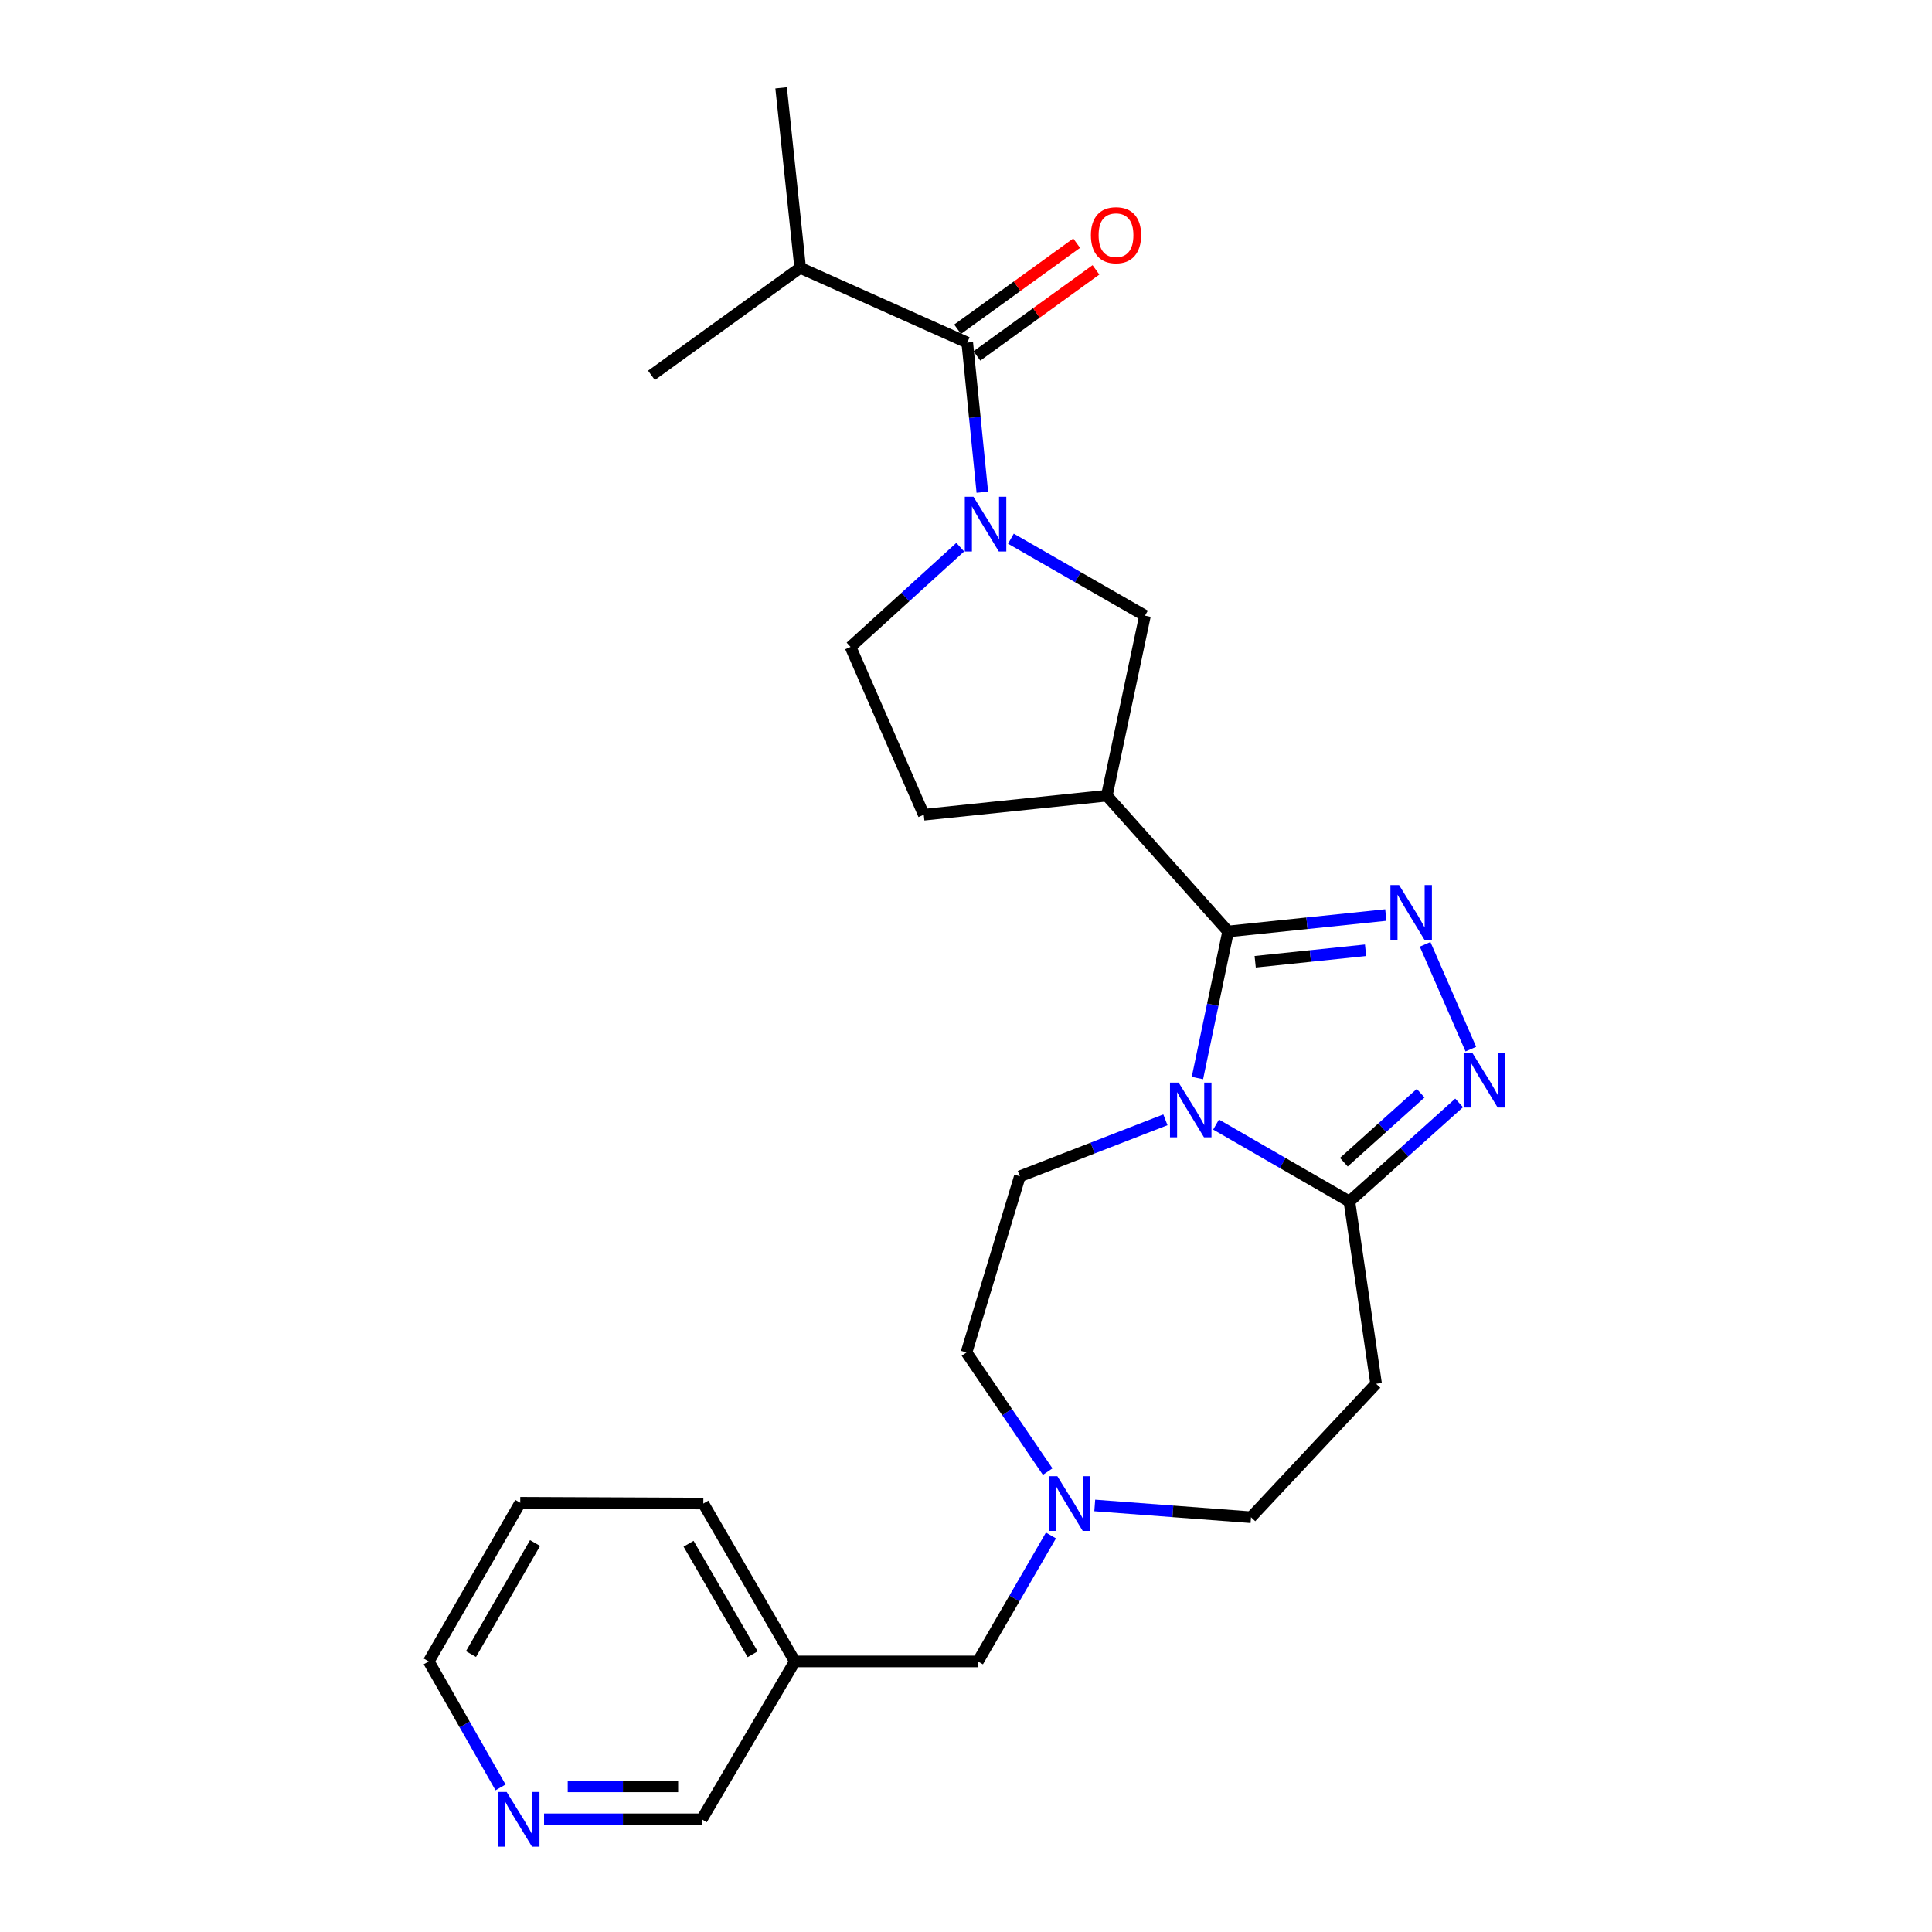 <?xml version='1.0' encoding='iso-8859-1'?>
<svg version='1.1' baseProfile='full'
              xmlns='http://www.w3.org/2000/svg'
                      xmlns:rdkit='http://www.rdkit.org/xml'
                      xmlns:xlink='http://www.w3.org/1999/xlink'
                  xml:space='preserve'
width='1000px' height='1000px' viewBox='0 0 1000 1000'>
<!-- END OF HEADER -->
<rect style='opacity:1.0;fill:#FFFFFF;stroke:none' width='1000' height='1000' x='0' y='0'> </rect>
<path class='bond-0' d='M 619.783,557.99 L 627.728,520.057' style='fill:none;fill-rule:evenodd;stroke:#0000FF;stroke-width:6px;stroke-linecap:butt;stroke-linejoin:miter;stroke-opacity:1' />
<path class='bond-0' d='M 627.728,520.057 L 635.672,482.124' style='fill:none;fill-rule:evenodd;stroke:#000000;stroke-width:6px;stroke-linecap:butt;stroke-linejoin:miter;stroke-opacity:1' />
<path class='bond-4' d='M 629.434,582.072 L 663.943,601.977' style='fill:none;fill-rule:evenodd;stroke:#0000FF;stroke-width:6px;stroke-linecap:butt;stroke-linejoin:miter;stroke-opacity:1' />
<path class='bond-4' d='M 663.943,601.977 L 698.453,621.882' style='fill:none;fill-rule:evenodd;stroke:#000000;stroke-width:6px;stroke-linecap:butt;stroke-linejoin:miter;stroke-opacity:1' />
<path class='bond-9' d='M 603.212,579.603 L 565.55,594.231' style='fill:none;fill-rule:evenodd;stroke:#0000FF;stroke-width:6px;stroke-linecap:butt;stroke-linejoin:miter;stroke-opacity:1' />
<path class='bond-9' d='M 565.55,594.231 L 527.887,608.86' style='fill:none;fill-rule:evenodd;stroke:#000000;stroke-width:6px;stroke-linecap:butt;stroke-linejoin:miter;stroke-opacity:1' />
<path class='bond-1' d='M 635.672,482.124 L 676.483,477.874' style='fill:none;fill-rule:evenodd;stroke:#000000;stroke-width:6px;stroke-linecap:butt;stroke-linejoin:miter;stroke-opacity:1' />
<path class='bond-1' d='M 676.483,477.874 L 717.295,473.623' style='fill:none;fill-rule:evenodd;stroke:#0000FF;stroke-width:6px;stroke-linecap:butt;stroke-linejoin:miter;stroke-opacity:1' />
<path class='bond-1' d='M 649.682,497.805 L 678.249,494.829' style='fill:none;fill-rule:evenodd;stroke:#000000;stroke-width:6px;stroke-linecap:butt;stroke-linejoin:miter;stroke-opacity:1' />
<path class='bond-1' d='M 678.249,494.829 L 706.817,491.853' style='fill:none;fill-rule:evenodd;stroke:#0000FF;stroke-width:6px;stroke-linecap:butt;stroke-linejoin:miter;stroke-opacity:1' />
<path class='bond-5' d='M 635.672,482.124 L 572.892,411.843' style='fill:none;fill-rule:evenodd;stroke:#000000;stroke-width:6px;stroke-linecap:butt;stroke-linejoin:miter;stroke-opacity:1' />
<path class='bond-26' d='M 737.631,488.785 L 761.308,543.023' style='fill:none;fill-rule:evenodd;stroke:#0000FF;stroke-width:6px;stroke-linecap:butt;stroke-linejoin:miter;stroke-opacity:1' />
<path class='bond-2' d='M 755.238,570.861 L 726.845,596.371' style='fill:none;fill-rule:evenodd;stroke:#0000FF;stroke-width:6px;stroke-linecap:butt;stroke-linejoin:miter;stroke-opacity:1' />
<path class='bond-2' d='M 726.845,596.371 L 698.453,621.882' style='fill:none;fill-rule:evenodd;stroke:#000000;stroke-width:6px;stroke-linecap:butt;stroke-linejoin:miter;stroke-opacity:1' />
<path class='bond-2' d='M 735.327,565.834 L 715.452,583.691' style='fill:none;fill-rule:evenodd;stroke:#0000FF;stroke-width:6px;stroke-linecap:butt;stroke-linejoin:miter;stroke-opacity:1' />
<path class='bond-2' d='M 715.452,583.691 L 695.577,601.548' style='fill:none;fill-rule:evenodd;stroke:#000000;stroke-width:6px;stroke-linecap:butt;stroke-linejoin:miter;stroke-opacity:1' />
<path class='bond-3' d='M 523.239,278.821 L 557.939,298.742' style='fill:none;fill-rule:evenodd;stroke:#0000FF;stroke-width:6px;stroke-linecap:butt;stroke-linejoin:miter;stroke-opacity:1' />
<path class='bond-3' d='M 557.939,298.742 L 592.638,318.662' style='fill:none;fill-rule:evenodd;stroke:#000000;stroke-width:6px;stroke-linecap:butt;stroke-linejoin:miter;stroke-opacity:1' />
<path class='bond-6' d='M 508.455,254.769 L 504.553,216.046' style='fill:none;fill-rule:evenodd;stroke:#0000FF;stroke-width:6px;stroke-linecap:butt;stroke-linejoin:miter;stroke-opacity:1' />
<path class='bond-6' d='M 504.553,216.046 L 500.65,177.323' style='fill:none;fill-rule:evenodd;stroke:#000000;stroke-width:6px;stroke-linecap:butt;stroke-linejoin:miter;stroke-opacity:1' />
<path class='bond-28' d='M 497.019,283.206 L 468.628,309.027' style='fill:none;fill-rule:evenodd;stroke:#0000FF;stroke-width:6px;stroke-linecap:butt;stroke-linejoin:miter;stroke-opacity:1' />
<path class='bond-28' d='M 468.628,309.027 L 440.237,334.847' style='fill:none;fill-rule:evenodd;stroke:#000000;stroke-width:6px;stroke-linecap:butt;stroke-linejoin:miter;stroke-opacity:1' />
<path class='bond-8' d='M 698.453,621.882 L 712.261,716.237' style='fill:none;fill-rule:evenodd;stroke:#000000;stroke-width:6px;stroke-linecap:butt;stroke-linejoin:miter;stroke-opacity:1' />
<path class='bond-7' d='M 572.892,411.843 L 592.638,318.662' style='fill:none;fill-rule:evenodd;stroke:#000000;stroke-width:6px;stroke-linecap:butt;stroke-linejoin:miter;stroke-opacity:1' />
<path class='bond-12' d='M 572.892,411.843 L 478.148,421.712' style='fill:none;fill-rule:evenodd;stroke:#000000;stroke-width:6px;stroke-linecap:butt;stroke-linejoin:miter;stroke-opacity:1' />
<path class='bond-13' d='M 505.644,184.23 L 536.454,161.954' style='fill:none;fill-rule:evenodd;stroke:#000000;stroke-width:6px;stroke-linecap:butt;stroke-linejoin:miter;stroke-opacity:1' />
<path class='bond-13' d='M 536.454,161.954 L 567.265,139.679' style='fill:none;fill-rule:evenodd;stroke:#FF0000;stroke-width:6px;stroke-linecap:butt;stroke-linejoin:miter;stroke-opacity:1' />
<path class='bond-13' d='M 495.656,170.416 L 526.466,148.14' style='fill:none;fill-rule:evenodd;stroke:#000000;stroke-width:6px;stroke-linecap:butt;stroke-linejoin:miter;stroke-opacity:1' />
<path class='bond-13' d='M 526.466,148.14 L 557.277,125.864' style='fill:none;fill-rule:evenodd;stroke:#FF0000;stroke-width:6px;stroke-linecap:butt;stroke-linejoin:miter;stroke-opacity:1' />
<path class='bond-18' d='M 500.65,177.323 L 414.174,138.636' style='fill:none;fill-rule:evenodd;stroke:#000000;stroke-width:6px;stroke-linecap:butt;stroke-linejoin:miter;stroke-opacity:1' />
<path class='bond-15' d='M 712.261,716.237 L 647.52,785.325' style='fill:none;fill-rule:evenodd;stroke:#000000;stroke-width:6px;stroke-linecap:butt;stroke-linejoin:miter;stroke-opacity:1' />
<path class='bond-17' d='M 527.887,608.86 L 500.243,700.043' style='fill:none;fill-rule:evenodd;stroke:#000000;stroke-width:6px;stroke-linecap:butt;stroke-linejoin:miter;stroke-opacity:1' />
<path class='bond-10' d='M 542.278,761.706 L 521.26,730.874' style='fill:none;fill-rule:evenodd;stroke:#0000FF;stroke-width:6px;stroke-linecap:butt;stroke-linejoin:miter;stroke-opacity:1' />
<path class='bond-10' d='M 521.26,730.874 L 500.243,700.043' style='fill:none;fill-rule:evenodd;stroke:#000000;stroke-width:6px;stroke-linecap:butt;stroke-linejoin:miter;stroke-opacity:1' />
<path class='bond-16' d='M 543.966,794.753 L 525.069,827.353' style='fill:none;fill-rule:evenodd;stroke:#0000FF;stroke-width:6px;stroke-linecap:butt;stroke-linejoin:miter;stroke-opacity:1' />
<path class='bond-16' d='M 525.069,827.353 L 506.171,859.954' style='fill:none;fill-rule:evenodd;stroke:#000000;stroke-width:6px;stroke-linecap:butt;stroke-linejoin:miter;stroke-opacity:1' />
<path class='bond-27' d='M 566.639,779.22 L 607.08,782.273' style='fill:none;fill-rule:evenodd;stroke:#0000FF;stroke-width:6px;stroke-linecap:butt;stroke-linejoin:miter;stroke-opacity:1' />
<path class='bond-27' d='M 607.08,782.273 L 647.52,785.325' style='fill:none;fill-rule:evenodd;stroke:#000000;stroke-width:6px;stroke-linecap:butt;stroke-linejoin:miter;stroke-opacity:1' />
<path class='bond-11' d='M 440.237,334.847 L 478.148,421.712' style='fill:none;fill-rule:evenodd;stroke:#000000;stroke-width:6px;stroke-linecap:butt;stroke-linejoin:miter;stroke-opacity:1' />
<path class='bond-14' d='M 281.606,941.675 L 322.428,941.675' style='fill:none;fill-rule:evenodd;stroke:#0000FF;stroke-width:6px;stroke-linecap:butt;stroke-linejoin:miter;stroke-opacity:1' />
<path class='bond-14' d='M 322.428,941.675 L 363.251,941.675' style='fill:none;fill-rule:evenodd;stroke:#000000;stroke-width:6px;stroke-linecap:butt;stroke-linejoin:miter;stroke-opacity:1' />
<path class='bond-14' d='M 293.853,924.628 L 322.428,924.628' style='fill:none;fill-rule:evenodd;stroke:#0000FF;stroke-width:6px;stroke-linecap:butt;stroke-linejoin:miter;stroke-opacity:1' />
<path class='bond-14' d='M 322.428,924.628 L 351.004,924.628' style='fill:none;fill-rule:evenodd;stroke:#000000;stroke-width:6px;stroke-linecap:butt;stroke-linejoin:miter;stroke-opacity:1' />
<path class='bond-29' d='M 259.085,925.164 L 240.498,892.559' style='fill:none;fill-rule:evenodd;stroke:#0000FF;stroke-width:6px;stroke-linecap:butt;stroke-linejoin:miter;stroke-opacity:1' />
<path class='bond-29' d='M 240.498,892.559 L 221.912,859.954' style='fill:none;fill-rule:evenodd;stroke:#000000;stroke-width:6px;stroke-linecap:butt;stroke-linejoin:miter;stroke-opacity:1' />
<path class='bond-19' d='M 506.171,859.954 L 411.418,859.954' style='fill:none;fill-rule:evenodd;stroke:#000000;stroke-width:6px;stroke-linecap:butt;stroke-linejoin:miter;stroke-opacity:1' />
<path class='bond-23' d='M 414.174,138.636 L 337.197,194.294' style='fill:none;fill-rule:evenodd;stroke:#000000;stroke-width:6px;stroke-linecap:butt;stroke-linejoin:miter;stroke-opacity:1' />
<path class='bond-24' d='M 414.174,138.636 L 404.306,45.455' style='fill:none;fill-rule:evenodd;stroke:#000000;stroke-width:6px;stroke-linecap:butt;stroke-linejoin:miter;stroke-opacity:1' />
<path class='bond-20' d='M 411.418,859.954 L 363.251,941.675' style='fill:none;fill-rule:evenodd;stroke:#000000;stroke-width:6px;stroke-linecap:butt;stroke-linejoin:miter;stroke-opacity:1' />
<path class='bond-22' d='M 411.418,859.954 L 364.046,778.232' style='fill:none;fill-rule:evenodd;stroke:#000000;stroke-width:6px;stroke-linecap:butt;stroke-linejoin:miter;stroke-opacity:1' />
<path class='bond-22' d='M 389.564,856.245 L 356.404,799.039' style='fill:none;fill-rule:evenodd;stroke:#000000;stroke-width:6px;stroke-linecap:butt;stroke-linejoin:miter;stroke-opacity:1' />
<path class='bond-21' d='M 221.912,859.954 L 269.283,777.825' style='fill:none;fill-rule:evenodd;stroke:#000000;stroke-width:6px;stroke-linecap:butt;stroke-linejoin:miter;stroke-opacity:1' />
<path class='bond-21' d='M 243.784,856.152 L 276.944,798.661' style='fill:none;fill-rule:evenodd;stroke:#000000;stroke-width:6px;stroke-linecap:butt;stroke-linejoin:miter;stroke-opacity:1' />
<path class='bond-25' d='M 364.046,778.232 L 269.283,777.825' style='fill:none;fill-rule:evenodd;stroke:#000000;stroke-width:6px;stroke-linecap:butt;stroke-linejoin:miter;stroke-opacity:1' />
<path  class='atom-0' d='M 610.064 560.35
L 619.344 575.35
Q 620.264 576.83, 621.744 579.51
Q 623.224 582.19, 623.304 582.35
L 623.304 560.35
L 627.064 560.35
L 627.064 588.67
L 623.184 588.67
L 613.224 572.27
Q 612.064 570.35, 610.824 568.15
Q 609.624 565.95, 609.264 565.27
L 609.264 588.67
L 605.584 588.67
L 605.584 560.35
L 610.064 560.35
' fill='#0000FF'/>
<path  class='atom-2' d='M 724.156 458.096
L 733.436 473.096
Q 734.356 474.576, 735.836 477.256
Q 737.316 479.936, 737.396 480.096
L 737.396 458.096
L 741.156 458.096
L 741.156 486.416
L 737.276 486.416
L 727.316 470.016
Q 726.156 468.096, 724.916 465.896
Q 723.716 463.696, 723.356 463.016
L 723.356 486.416
L 719.676 486.416
L 719.676 458.096
L 724.156 458.096
' fill='#0000FF'/>
<path  class='atom-3' d='M 762.067 544.941
L 771.347 559.941
Q 772.267 561.421, 773.747 564.101
Q 775.227 566.781, 775.307 566.941
L 775.307 544.941
L 779.067 544.941
L 779.067 573.261
L 775.187 573.261
L 765.227 556.861
Q 764.067 554.941, 762.827 552.741
Q 761.627 550.541, 761.267 549.861
L 761.267 573.261
L 757.587 573.261
L 757.587 544.941
L 762.067 544.941
' fill='#0000FF'/>
<path  class='atom-4' d='M 503.861 257.13
L 513.141 272.13
Q 514.061 273.61, 515.541 276.29
Q 517.021 278.97, 517.101 279.13
L 517.101 257.13
L 520.861 257.13
L 520.861 285.45
L 516.981 285.45
L 507.021 269.05
Q 505.861 267.13, 504.621 264.93
Q 503.421 262.73, 503.061 262.05
L 503.061 285.45
L 499.381 285.45
L 499.381 257.13
L 503.861 257.13
' fill='#0000FF'/>
<path  class='atom-11' d='M 547.283 764.072
L 556.563 779.072
Q 557.483 780.552, 558.963 783.232
Q 560.443 785.912, 560.523 786.072
L 560.523 764.072
L 564.283 764.072
L 564.283 792.392
L 560.403 792.392
L 550.443 775.992
Q 549.283 774.072, 548.043 771.872
Q 546.843 769.672, 546.483 768.992
L 546.483 792.392
L 542.803 792.392
L 542.803 764.072
L 547.283 764.072
' fill='#0000FF'/>
<path  class='atom-14' d='M 564.646 121.735
Q 564.646 114.935, 568.006 111.135
Q 571.366 107.335, 577.646 107.335
Q 583.926 107.335, 587.286 111.135
Q 590.646 114.935, 590.646 121.735
Q 590.646 128.615, 587.246 132.535
Q 583.846 136.415, 577.646 136.415
Q 571.406 136.415, 568.006 132.535
Q 564.646 128.655, 564.646 121.735
M 577.646 133.215
Q 581.966 133.215, 584.286 130.335
Q 586.646 127.415, 586.646 121.735
Q 586.646 116.175, 584.286 113.375
Q 581.966 110.535, 577.646 110.535
Q 573.326 110.535, 570.966 113.335
Q 568.646 116.135, 568.646 121.735
Q 568.646 127.455, 570.966 130.335
Q 573.326 133.215, 577.646 133.215
' fill='#FF0000'/>
<path  class='atom-15' d='M 262.237 927.515
L 271.517 942.515
Q 272.437 943.995, 273.917 946.675
Q 275.397 949.355, 275.477 949.515
L 275.477 927.515
L 279.237 927.515
L 279.237 955.835
L 275.357 955.835
L 265.397 939.435
Q 264.237 937.515, 262.997 935.315
Q 261.797 933.115, 261.437 932.435
L 261.437 955.835
L 257.757 955.835
L 257.757 927.515
L 262.237 927.515
' fill='#0000FF'/>
</svg>
